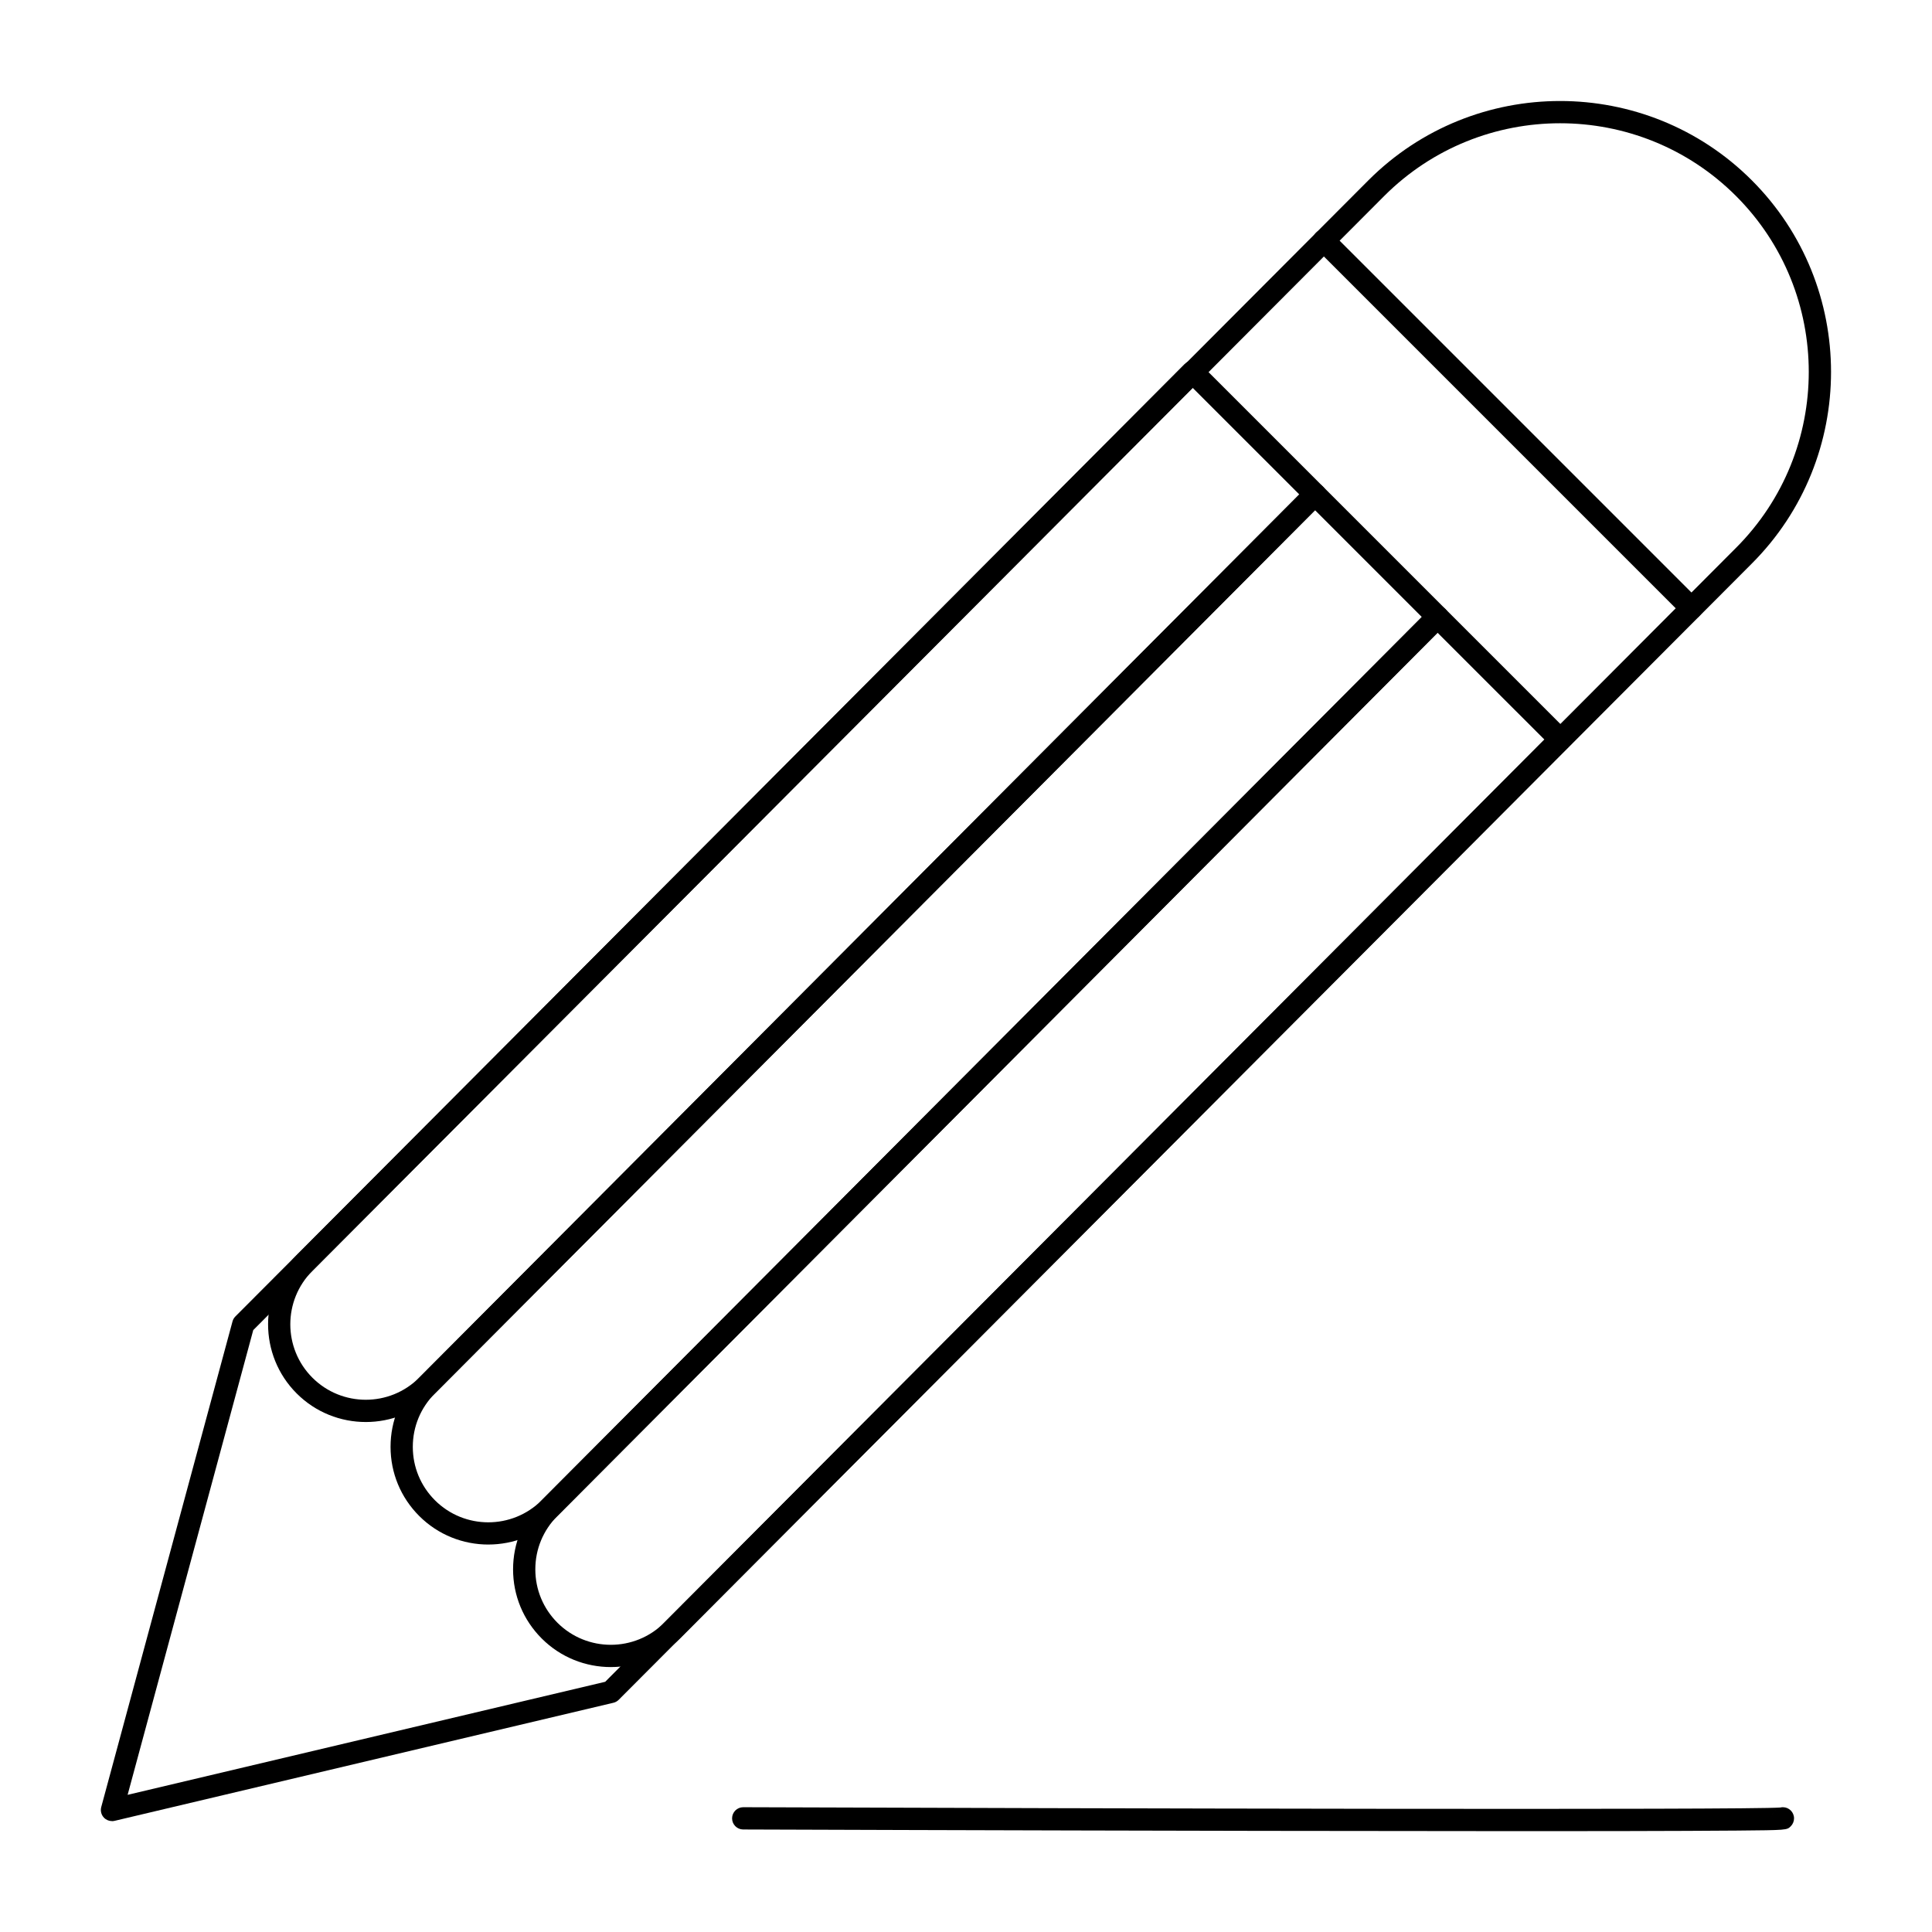 <?xml version="1.0" encoding="UTF-8"?>
<!-- Uploaded to: ICON Repo, www.svgrepo.com, Generator: ICON Repo Mixer Tools -->
<svg fill="#000000" width="800px" height="800px" version="1.1" viewBox="144 144 512 512" xmlns="http://www.w3.org/2000/svg">
 <g>
  <path d="m173.68 626.61c-0.789 0-1.559-0.316-2.121-0.898-0.723-0.746-1-1.82-0.73-2.824l34.789-128.7c0.133-0.496 0.395-0.949 0.758-1.312l300.27-301.1c28.008-28.008 73.578-28.012 101.59-0.004 28.008 28.008 28.008 73.578 0 101.59l-300.27 301.1c-0.387 0.391-0.875 0.664-1.41 0.789l-132.2 31.293c-0.227 0.055-0.457 0.078-0.68 0.078zm37.434-130.12-33.293 123.16 126.56-29.957 299.68-300.51c25.707-25.711 25.707-67.535 0.004-93.238s-67.531-25.707-93.238 0z"/>
  <path d="m240.94 520.85c-6.637 0-13.27-2.523-18.32-7.574-10.102-10.102-10.102-26.543 0-36.645l235.32-236.16c0.555-0.555 1.305-0.867 2.09-0.867h0.004c0.785 0 1.535 0.312 2.086 0.863l32.469 32.469c1.152 1.152 1.152 3.016 0.004 4.172l-235.32 236.16c-5.055 5.055-11.695 7.582-18.328 7.582zm219.09-274.11-233.24 234.06c-7.805 7.805-7.805 20.5-0.004 28.301 7.801 7.801 20.492 7.801 28.297 0l233.24-234.07z"/>
  <path d="m273.41 553.32c-6.637 0-13.27-2.523-18.32-7.574-4.894-4.894-7.59-11.402-7.59-18.32 0-6.922 2.695-13.43 7.59-18.32l235.32-236.16c0.555-0.555 1.305-0.867 2.09-0.867h0.004c0.785 0 1.535 0.312 2.086 0.863l32.469 32.469c1.152 1.152 1.152 3.016 0.004 4.172l-235.32 236.16c-5.055 5.051-11.691 7.574-18.328 7.574zm219.09-274.11-233.24 234.07c-3.781 3.781-5.863 8.809-5.863 14.152s2.082 10.367 5.859 14.148c7.801 7.801 20.492 7.801 28.297 0l233.24-234.07z"/>
  <path d="m305.88 585.79c-6.637 0-13.27-2.523-18.32-7.574-4.894-4.894-7.59-11.402-7.59-18.32 0-6.922 2.695-13.43 7.59-18.32l235.32-236.16c0.555-0.555 1.305-0.867 2.09-0.867h0.004c0.785 0 1.535 0.312 2.086 0.863l32.469 32.469c1.152 1.152 1.152 3.016 0.004 4.172l-235.32 236.16c-5.055 5.047-11.695 7.574-18.328 7.574zm219.09-274.11-233.24 234.06c-3.781 3.785-5.863 8.809-5.863 14.152s2.082 10.367 5.859 14.148c7.801 7.801 20.492 7.801 28.297 0l233.24-234.07z"/>
  <path d="m592.23 308.13c-0.754 0-1.512-0.289-2.086-0.863l-97.41-97.41c-1.152-1.152-1.152-3.023 0-4.176 1.152-1.152 3.019-1.152 4.176 0l97.41 97.41c1.152 1.152 1.152 3.023 0 4.176-0.578 0.574-1.332 0.863-2.09 0.863z"/>
  <path d="m545.05 629.27c-18.75 0-41.059-0.023-66.699-0.07-67.973-0.121-136.71-0.363-137.4-0.367-1.629-0.008-2.945-1.332-2.941-2.961 0.008-1.625 1.328-2.941 2.953-2.941h0.012c91.805 0.328 266.44 0.762 274.84 0.078 0.215-0.051 0.441-0.078 0.672-0.078 1.629 0 2.953 1.32 2.953 2.953 0 0.785-0.316 1.543-0.871 2.098-1.027 1.023-1.027 1.023-14.176 1.141-7.211 0.062-17.766 0.105-31.363 0.133-8.199 0.012-17.539 0.016-27.98 0.016zm70.473-6.18c-1.023 0.332-1.988 1.379-1.992 2.781 0.004-1.289 0.836-2.383 1.992-2.781z"/>
 </g>
</svg>